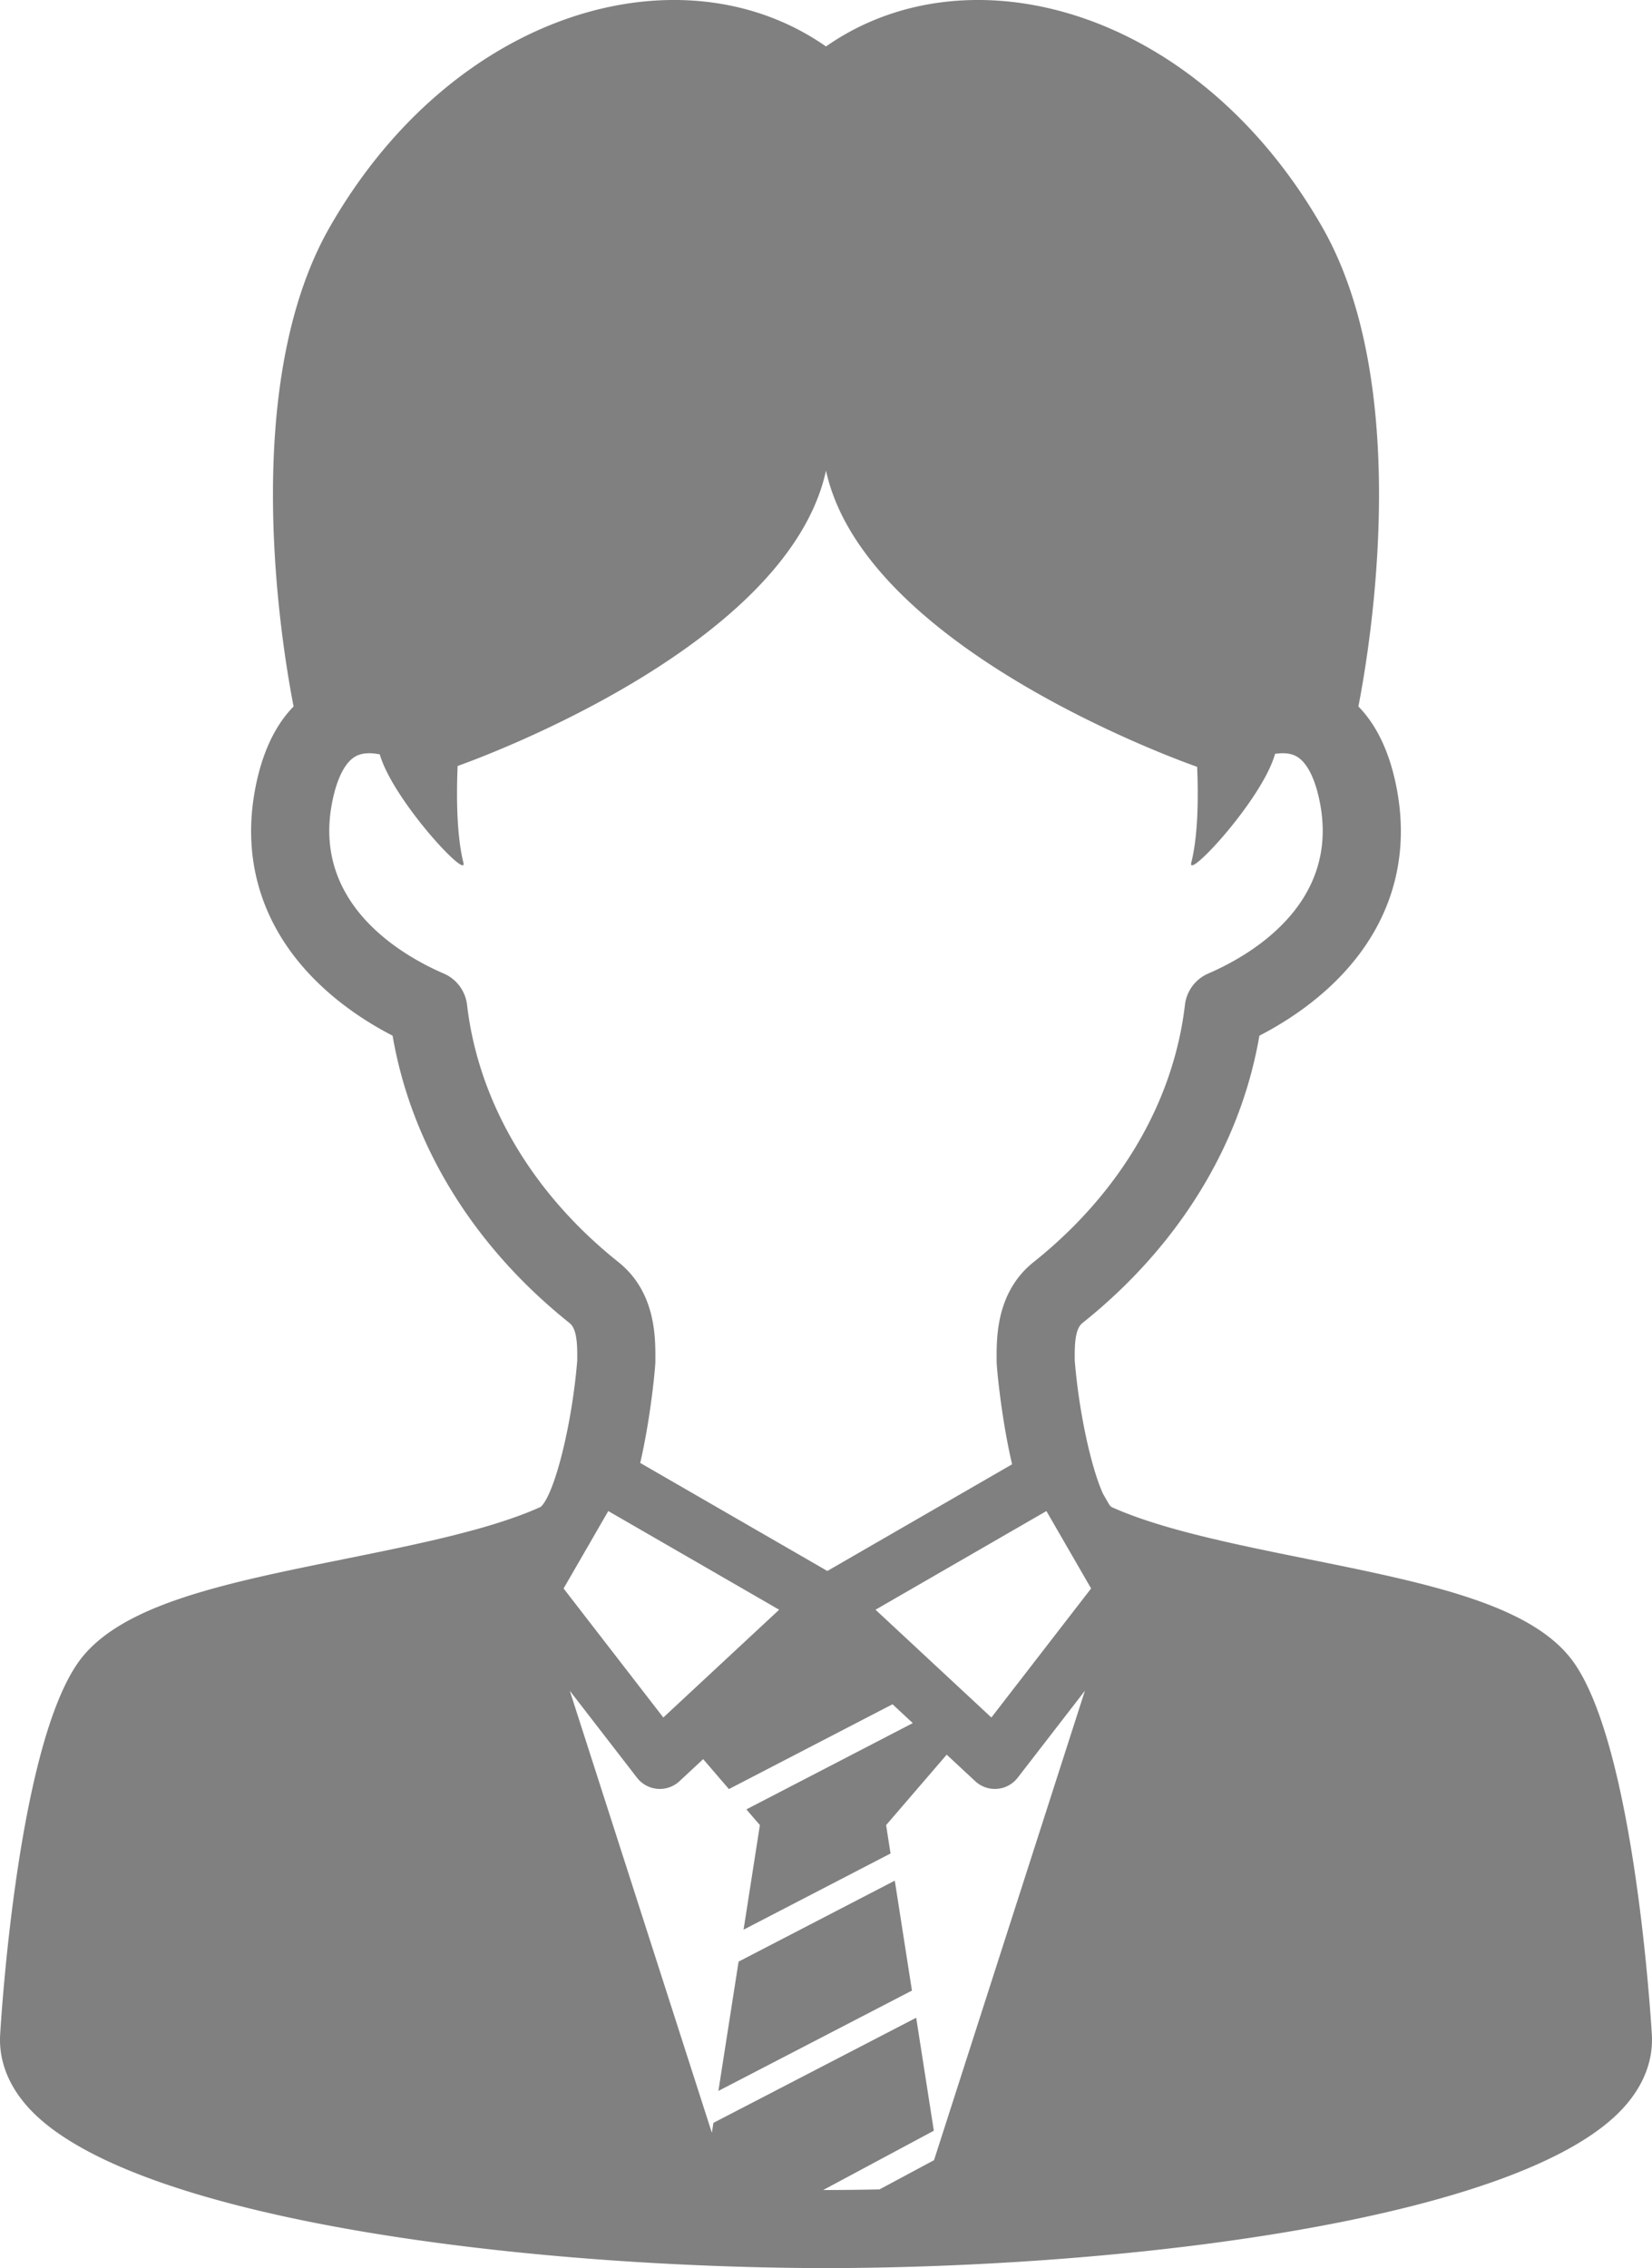 <svg xmlns="http://www.w3.org/2000/svg" width="415.194" height="570" xml:space="preserve"><g fill="#808080"><path d="m185.627 492.982-5.074 32.495 48.645-25.217-4.314-27.629z"/><path d="M415.141 511.113c-.46-7.558-4.776-71.964-19.469-93.122-10.213-14.706-36.582-20.033-67.114-26.201-18.124-3.661-36.861-7.446-49.263-13.087a4.61 4.61 0 0 1-.486-.532l-1.583-2.742c-2.987-6.547-6.073-20.582-7.115-33.536l-.002-.459c-.013-2.933-.033-7.366 1.911-8.916 24.144-19.255 39.79-44.731 44.496-72.235 6.031-3.106 14.09-8.163 21.02-15.599 12.007-12.883 16.714-28.756 13.611-45.904-1.665-9.204-4.933-16.309-9.745-21.24 3.021-15.474 13.813-80.489-9.113-120.51-31.424-54.858-88.745-70.511-124.695-45.352-35.949-25.159-93.27-9.505-124.695 45.352-22.925 40.021-12.134 105.035-9.113 120.51-4.813 4.931-8.081 12.036-9.746 21.24-3.102 17.147 1.604 33.021 13.611 45.904 6.93 7.436 14.989 12.493 21.02 15.599 4.705 27.502 20.351 52.979 44.495 72.235 1.945 1.551 1.925 5.983 1.912 8.917l-.001.459c-1.287 16.008-5.698 33.673-9.183 36.808-12.402 5.641-31.139 9.426-49.263 13.087-30.532 6.168-56.9 11.494-67.113 26.201C4.822 439.157.508 503.602.052 511.121c-.323 4.658.705 11.685 7.375 18.859 25.039 26.93 118.487 39.501 196.767 40.017.123.005 6.681.005 6.805 0 78.28-.516 171.728-13.087 196.768-40.017 6.674-7.178 7.699-14.211 7.374-18.867zM220.044 404.546l42.949-24.796 11.232 19.454-25.064 32.429-29.117-27.087zm-67.166-24.797 42.948 24.796-29.116 27.086-25.064-32.428 11.232-19.454zm-35.494-127.217a9.813 9.813 0 0 0-5.864-7.871c-9.993-4.307-32.743-17.059-28.161-42.384 1.189-6.574 3.421-10.955 6.283-12.335 1.621-.782 3.689-.787 5.804-.354 3.314 11.461 22.133 31.671 21.031 27.259-1.647-6.593-1.807-15.926-1.466-24.343 6.13-2.18 83.035-30.337 92.586-74.239 9.948 45.729 93.279 74.45 93.279 74.45.348 8.453.173 17.502-1.483 24.132-1.106 4.428 17.858-15.949 21.069-27.387 1.862-.292 3.652-.212 5.088.481 2.863 1.38 5.094 5.761 6.284 12.335 4.582 25.326-18.167 38.077-28.161 42.384a9.814 9.814 0 0 0-5.863 7.871c-2.859 24.408-16.364 47.364-38.027 64.641-9.376 7.479-9.325 18.874-9.301 24.35l.002.771c0 1.036.924 11.696 3.203 22.629.22 1.057.449 2.078.682 3.078l-46.433 26.808-47.029-27.152c.205-.89.405-1.801.6-2.735 2.28-10.932 3.203-21.592 3.203-22.64l.002-.757c.025-5.476.077-16.873-9.301-24.352-21.663-17.276-35.168-40.233-38.027-64.64zm90.212 297.849c-.232 0-.461-.006-.693-.007l27.794-14.896-4.433-28.394-50.964 26.419-.389 2.494-35.708-111.091 16.898 21.863a7.241 7.241 0 0 0 10.665.874l5.96-5.545 6.47 7.522 41.12-21.316 5.092 4.737-41.824 21.681 3.399 3.951-4.103 26.281 36.939-19.148-1.114-7.132 15.227-17.703 7.173 6.672a7.243 7.243 0 0 0 10.665-.874l16.899-21.863-37.92 117.974-13.712 7.349c-4.462.087-8.942.143-13.441.152z"/></g></svg>
